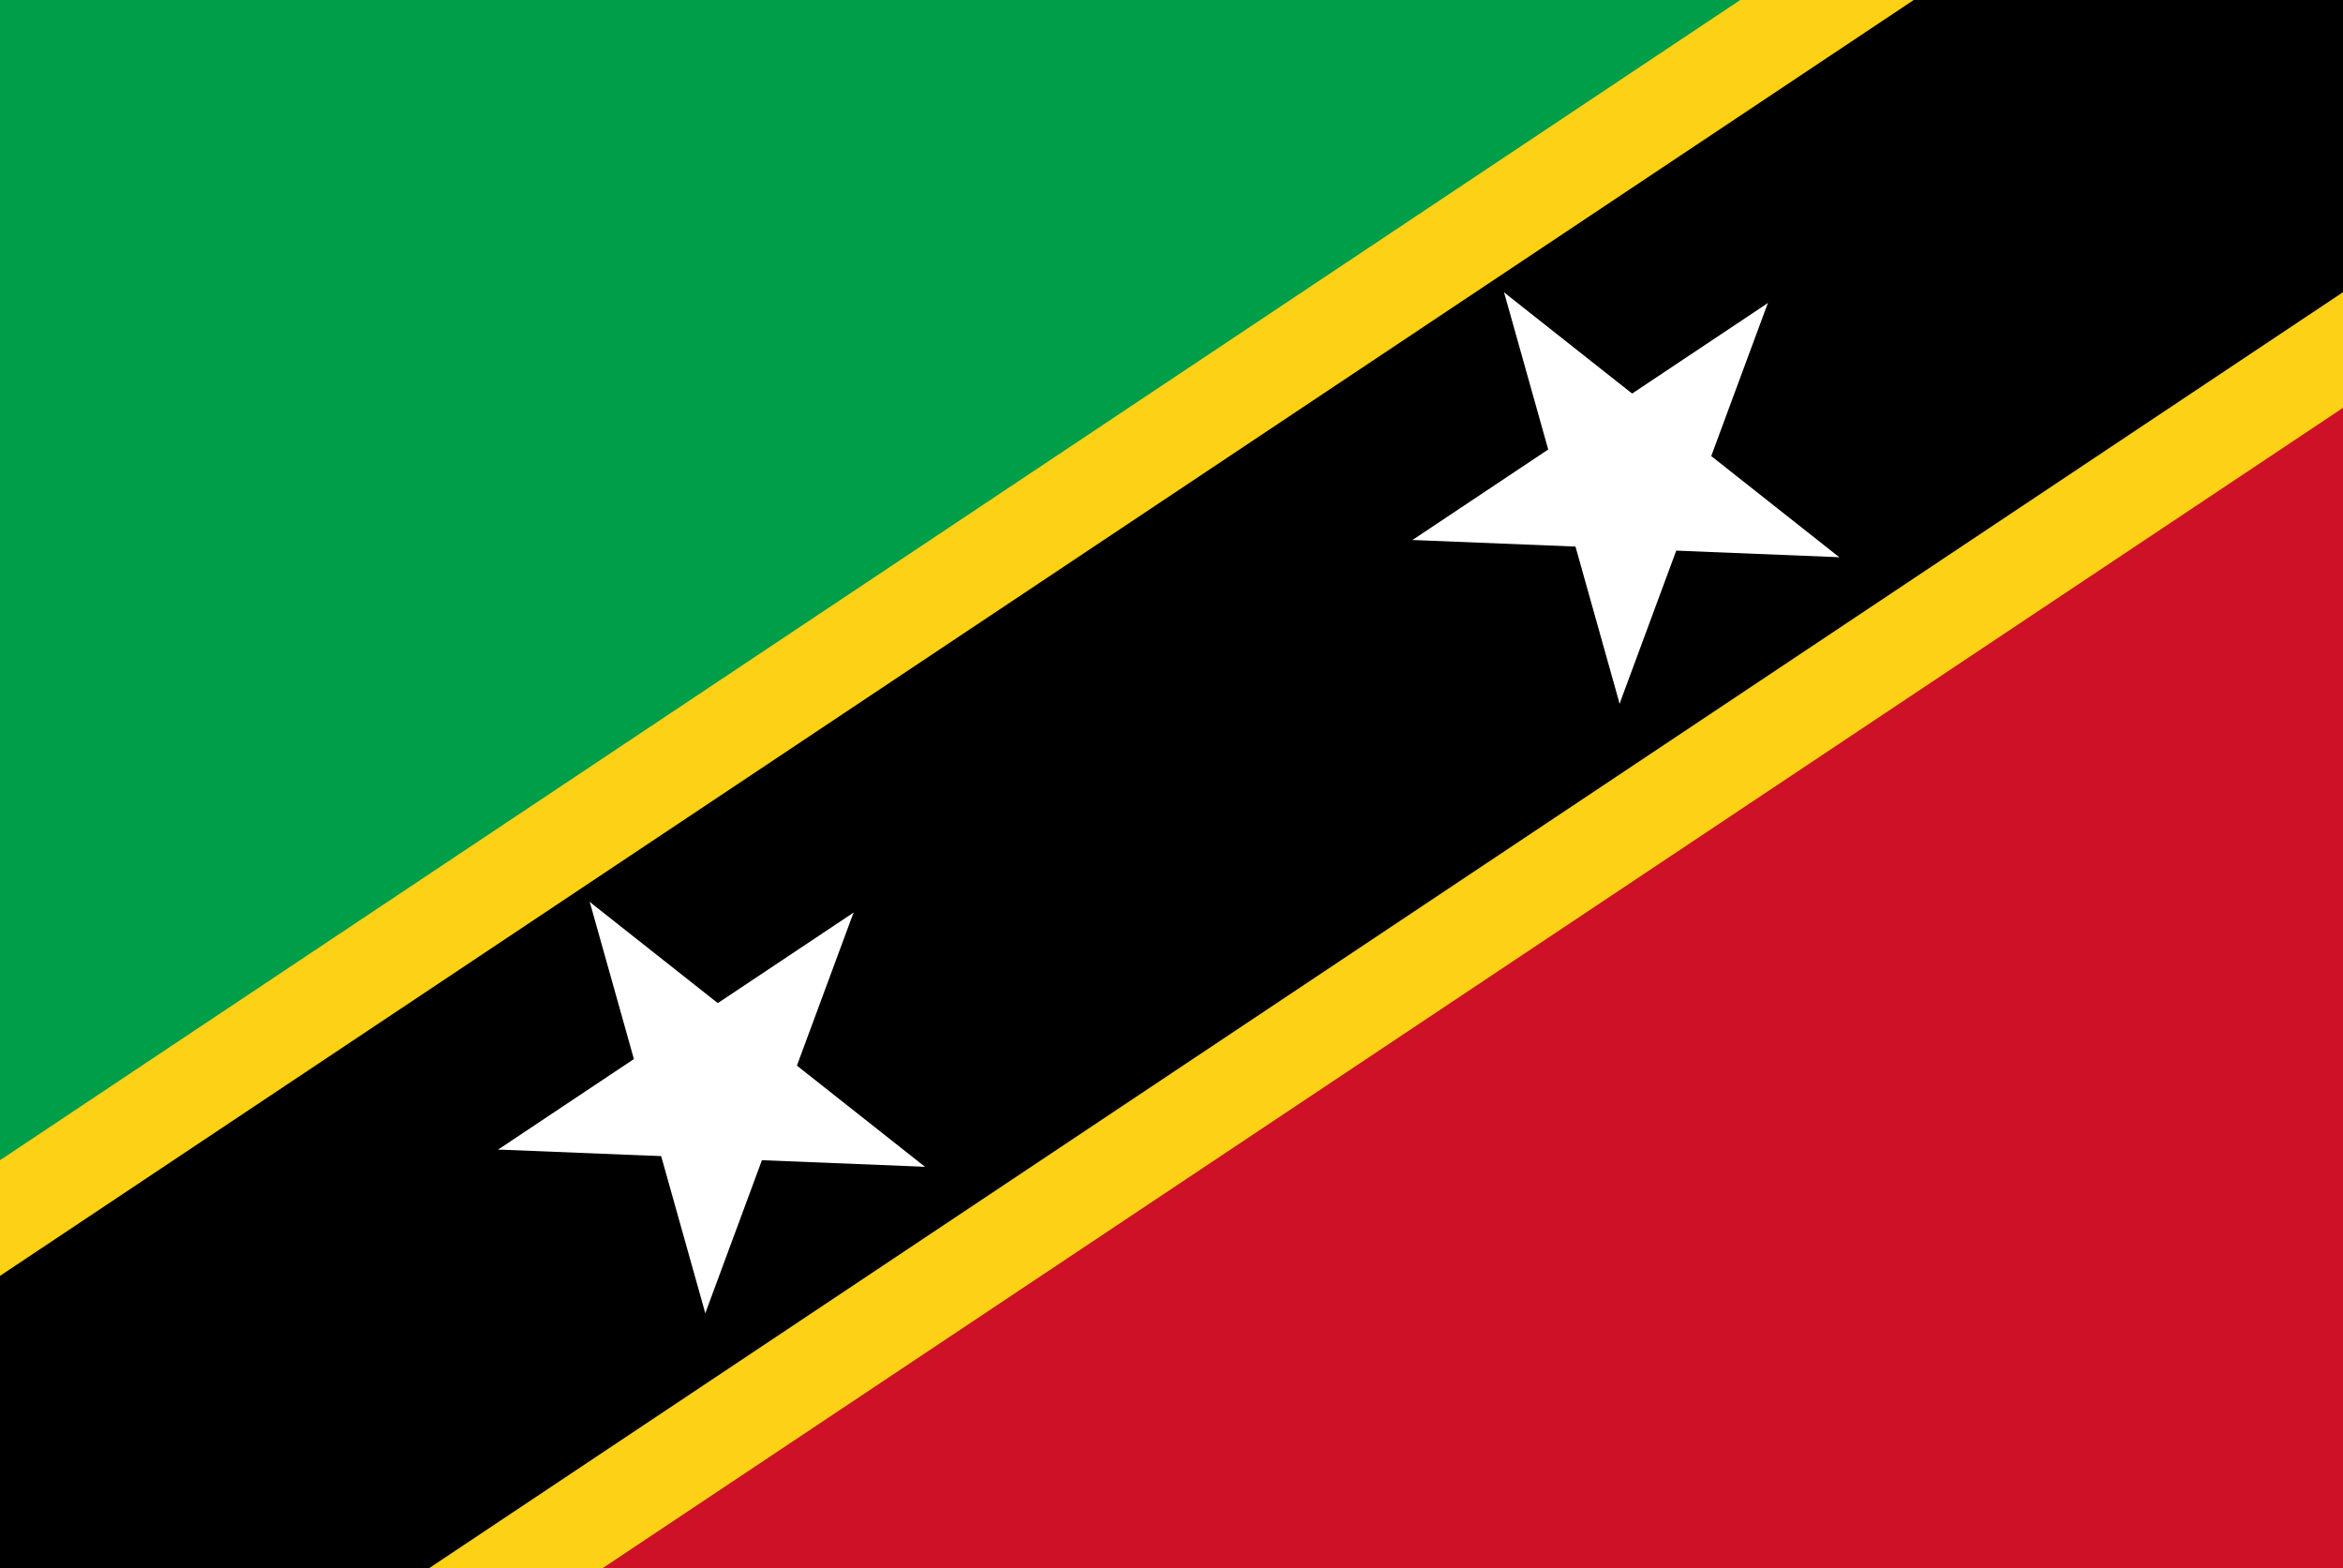<svg id="レイヤー_1" data-name="レイヤー 1" xmlns="http://www.w3.org/2000/svg" xmlns:xlink="http://www.w3.org/1999/xlink" width="130" height="87" viewBox="0 0 130 87">
  <rect x="0" y="0" width="130" height="87" fill="#333333" stroke="none"/>
  <defs>
    <style>
      .cls-1 {
        fill: none;
      }

      .cls-2 {
        clip-path: url(#clip-path);
      }

      .cls-3 {
        clip-path: url(#clip-path-2);
      }

      .cls-4 {
        fill: #009e49;
      }

      .cls-5 {
        fill: #ce1126;
      }

      .cls-6 {
        fill: #fcd116;
      }

      .cls-7 {
        fill: #fff;
      }
    </style>
    <clipPath id="clip-path">
      <rect class="cls-1" width="130" height="87"/>
    </clipPath>
    <clipPath id="clip-path-2">
      <rect class="cls-1" x="-1.75" y="-1" width="133.5" height="89"/>
    </clipPath>
  </defs>
  <title>svg_flag</title>
  <g class="cls-2">
    <g class="cls-3">
      <path class="cls-4" d="M131.75-1H-1.75V88"/>
      <path class="cls-5" d="M-1.75,88h133.5V-1"/>
      <g>
        <path d="M-1.75,88,131.75-1"/>
        <rect class="cls-6" x="-15.224" y="24.81" width="160.447" height="37.38" transform="translate(-13.213 43.361) rotate(-33.69)"/>
      </g>
      <g>
        <path d="M-1.75,88,131.75-1"/>
        <rect x="-15.224" y="30.15" width="160.447" height="26.7" transform="translate(-13.213 43.361) rotate(-33.69)"/>
      </g>
      <g>
        <g id="c">
          <path id="t" class="cls-7" d="M83.453,16.223,86.823,28.218l5.998-1.685"/>
          <path id="t-2" data-name="t" class="cls-7" d="M83.453,16.223l9.777,7.724-3.862,4.888"/>
        </g>
        <g>
          <g id="c-2" data-name="c">
            <path id="t-3" data-name="t" class="cls-7" d="M98.089,16.813,87.722,23.725l3.456,5.184"/>
            <path id="t-4" data-name="t" class="cls-7" d="M98.089,16.813,93.764,28.498,87.922,26.336"/>
          </g>
          <g>
            <g id="c-3" data-name="c">
              <path id="t-5" data-name="t" class="cls-7" d="M102.05,30.915l-9.777-7.724L88.411,28.079"/>
              <path id="t-6" data-name="t" class="cls-7" d="M102.05,30.915l-12.45-.502.251-6.225"/>
            </g>
            <g>
              <g id="c-4" data-name="c">
                <path id="t-7" data-name="t" class="cls-7" d="M89.863,39.04l4.325-11.685L88.345,25.192"/>
                <path id="t-8" data-name="t" class="cls-7" d="M89.863,39.04,86.493,27.044l5.998-1.685"/>
              </g>
              <g id="star">
                <g id="c-5" data-name="c">
                  <path id="t-9" data-name="t" class="cls-7" d="M78.369,29.96l12.45.502.251-6.225"/>
                  <path id="t-10" data-name="t" class="cls-7" d="M78.369,29.96,88.737,23.048l3.456,5.184"/>
                </g>
              </g>
              <g>
                <g id="c-6" data-name="c">
                  <path id="t-11" data-name="t" class="cls-7" d="M32.723,50.043,36.093,62.038l5.998-1.685"/>
                  <path id="t-12" data-name="t" class="cls-7" d="M32.723,50.043l9.777,7.724-3.862,4.888"/>
                </g>
                <g>
                  <g id="c-7" data-name="c">
                    <path id="t-13" data-name="t" class="cls-7" d="M47.359,50.633,36.992,57.545l3.456,5.184"/>
                    <path id="t-14" data-name="t" class="cls-7" d="M47.359,50.633,43.034,62.318,37.192,60.156"/>
                  </g>
                  <g>
                    <g id="c-8" data-name="c">
                      <path id="t-15" data-name="t" class="cls-7" d="M51.32,64.735l-9.777-7.724L37.681,61.899"/>
                      <path id="t-16" data-name="t" class="cls-7" d="M51.32,64.735l-12.45-.502.251-6.225"/>
                    </g>
                    <g>
                      <g id="c-9" data-name="c">
                        <path id="t-17" data-name="t" class="cls-7" d="M39.133,72.86l4.325-11.685L37.615,59.012"/>
                        <path id="t-18" data-name="t" class="cls-7" d="M39.133,72.86,35.763,60.864l5.998-1.685"/>
                      </g>
                      <g id="star-2" data-name="star">
                        <g id="c-10" data-name="c">
                          <path id="t-19" data-name="t" class="cls-7" d="M27.639,63.78l12.45.502.251-6.225"/>
                          <path id="t-20" data-name="t" class="cls-7" d="M27.639,63.78,38.007,56.868l3.456,5.184"/>
                        </g>
                      </g>
                    </g>
                  </g>
                </g>
              </g>
            </g>
          </g>
        </g>
      </g>
    </g>
  </g>
</svg>
